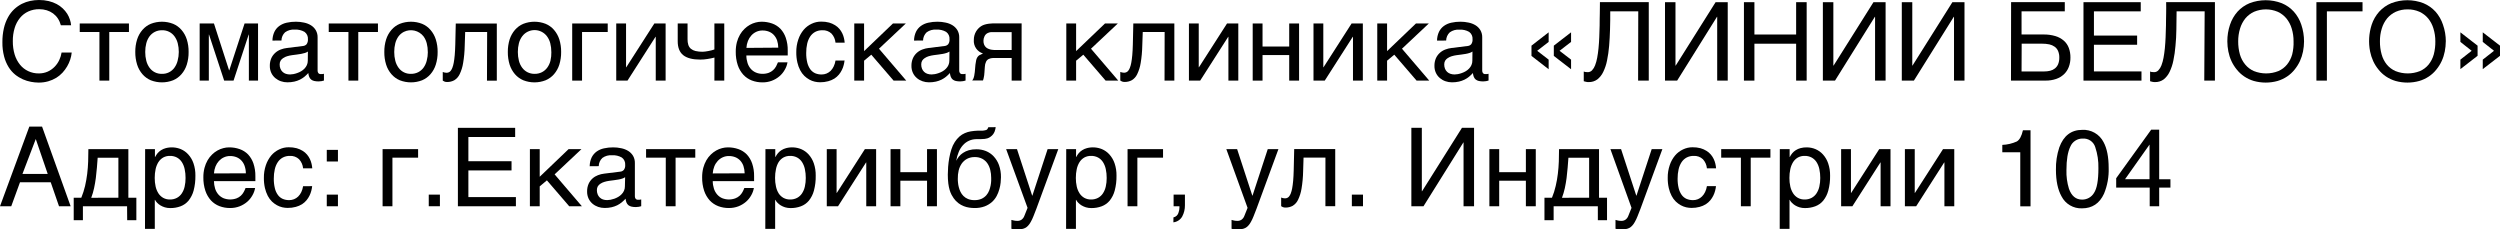 <?xml version="1.0" encoding="UTF-8"?> <svg xmlns="http://www.w3.org/2000/svg" viewBox="0 0 336.55 30.885" fill="none"><path d="M1.726 5.557C1.718 6.164 1.802 6.769 1.977 7.351C2.127 7.846 2.371 8.308 2.695 8.711C2.992 9.079 3.369 9.375 3.797 9.575C4.24 9.784 4.725 9.89 5.214 9.884C5.63 9.89 6.043 9.807 6.424 9.64C6.769 9.484 7.081 9.265 7.346 8.994C7.605 8.732 7.817 8.427 7.974 8.094C8.128 7.771 8.234 7.428 8.29 7.075H9.653C9.623 7.393 9.556 7.707 9.456 8.011C9.352 8.334 9.212 8.644 9.04 8.937C8.862 9.242 8.651 9.527 8.412 9.787C8.163 10.055 7.879 10.287 7.568 10.479C7.232 10.682 6.87 10.838 6.492 10.946C6.074 11.064 5.641 11.122 5.207 11.118C4.861 11.116 4.517 11.082 4.177 11.017C3.801 10.947 3.434 10.834 3.083 10.68C2.71 10.514 2.36 10.301 2.042 10.045C1.696 9.761 1.399 9.422 1.163 9.041C0.889 8.595 0.683 8.112 0.553 7.606C0.39 6.98 0.312 6.336 0.323 5.69C0.315 5.048 0.384 4.407 0.528 3.781C0.646 3.268 0.834 2.773 1.087 2.311C1.307 1.911 1.588 1.547 1.92 1.234C2.227 0.95 2.571 0.708 2.943 0.517C3.303 0.337 3.686 0.204 4.08 0.122C4.465 0.041 4.857 0 5.25 0C5.691 -0.003 6.131 0.046 6.56 0.147C6.934 0.235 7.296 0.37 7.637 0.549C7.936 0.709 8.212 0.908 8.458 1.141C8.683 1.357 8.882 1.597 9.051 1.859C9.201 2.101 9.322 2.361 9.409 2.633C9.496 2.881 9.551 3.139 9.571 3.401H8.193C8.108 3.078 7.973 2.77 7.791 2.49C7.617 2.227 7.398 1.996 7.145 1.808C6.888 1.622 6.601 1.479 6.298 1.385C5.971 1.285 5.631 1.236 5.29 1.238C4.784 1.23 4.283 1.333 3.822 1.539C3.385 1.737 2.999 2.033 2.695 2.404C2.369 2.803 2.125 3.263 1.977 3.756C1.8 4.34 1.715 4.947 1.726 5.557Z" fill="black"></path><path d="M13.386 4.309H10.734V3.161H17.358V4.309H14.71V10.852H13.386V4.309Z" fill="black"></path><path d="M25.39 6.996C25.399 7.573 25.316 8.148 25.146 8.7C24.998 9.175 24.754 9.615 24.428 9.991C24.12 10.345 23.736 10.623 23.305 10.806C22.338 11.183 21.264 11.183 20.297 10.806C19.867 10.623 19.484 10.344 19.178 9.991C18.852 9.615 18.608 9.175 18.46 8.7C18.288 8.148 18.205 7.573 18.212 6.996C18.204 6.423 18.288 5.853 18.46 5.306C18.609 4.833 18.853 4.396 19.178 4.022C19.482 3.666 19.866 3.388 20.297 3.207C21.264 2.83 22.338 2.83 23.305 3.207C23.738 3.387 24.122 3.666 24.428 4.022C24.753 4.396 24.997 4.833 25.146 5.306C25.316 5.853 25.399 6.423 25.39 6.996ZM24.069 6.996C24.073 6.599 24.025 6.203 23.926 5.819C23.84 5.488 23.694 5.175 23.495 4.897C23.303 4.632 23.05 4.419 22.756 4.275C22.463 4.131 22.138 4.061 21.812 4.072C21.476 4.064 21.143 4.14 20.843 4.291C20.56 4.435 20.315 4.643 20.125 4.897C19.926 5.175 19.78 5.488 19.695 5.819C19.595 6.203 19.547 6.599 19.551 6.996C19.547 7.396 19.595 7.795 19.695 8.183C19.779 8.517 19.925 8.832 20.125 9.112C20.314 9.378 20.565 9.592 20.857 9.737C21.149 9.881 21.472 9.952 21.797 9.941C22.125 9.952 22.449 9.882 22.743 9.738C23.037 9.593 23.29 9.378 23.481 9.112C23.681 8.832 23.827 8.517 23.911 8.183C24.016 7.796 24.069 7.397 24.069 6.996Z" fill="black"></path><path d="M26.879 3.161H28.802L30.837 9.464H30.866L32.925 3.161H34.738V10.852H33.503V4.66H33.475L31.44 10.852H30.177L28.142 4.66H28.113V10.852H26.879V3.161Z" fill="black"></path><path d="M41.449 6.938C41.329 7.021 41.197 7.085 41.058 7.128C40.889 7.182 40.716 7.224 40.541 7.254C40.354 7.286 40.157 7.315 39.945 7.344L39.314 7.426C39.09 7.456 38.869 7.504 38.653 7.57C38.467 7.624 38.291 7.706 38.129 7.814C37.983 7.903 37.86 8.026 37.771 8.172C37.686 8.325 37.644 8.497 37.649 8.671C37.643 8.87 37.678 9.068 37.753 9.252C37.816 9.413 37.914 9.557 38.04 9.676C38.165 9.795 38.316 9.885 38.481 9.937C38.664 9.996 38.856 10.025 39.048 10.024C39.197 10.02 39.346 10.005 39.493 9.977C39.669 9.943 39.842 9.895 40.01 9.833C40.192 9.771 40.368 9.691 40.534 9.593C40.702 9.495 40.855 9.375 40.99 9.234C41.124 9.096 41.233 8.936 41.312 8.761C41.395 8.573 41.437 8.37 41.435 8.165L41.449 6.938ZM36.676 5.464C36.677 5.053 36.769 4.648 36.945 4.276C37.097 3.964 37.324 3.694 37.605 3.491C37.901 3.28 38.237 3.133 38.592 3.057C39.001 2.965 39.419 2.92 39.838 2.924C40.2 2.923 40.561 2.961 40.914 3.039C41.245 3.102 41.562 3.224 41.851 3.398C42.119 3.563 42.344 3.789 42.507 4.058C42.68 4.357 42.766 4.699 42.755 5.044V9.521C42.752 9.636 42.787 9.748 42.856 9.841C42.895 9.886 42.945 9.922 43.001 9.945C43.057 9.968 43.118 9.978 43.179 9.973C43.248 9.979 43.317 9.979 43.387 9.973L43.609 9.934V10.845L43.283 10.924C43.156 10.949 43.028 10.961 42.899 10.96C42.7 10.962 42.501 10.943 42.307 10.903C42.155 10.871 42.013 10.806 41.89 10.712C41.774 10.617 41.684 10.493 41.628 10.354C41.559 10.187 41.517 10.01 41.506 9.83C41.345 10.006 41.172 10.171 40.99 10.325C40.8 10.479 40.594 10.611 40.376 10.72C40.136 10.838 39.883 10.927 39.622 10.985C39.314 11.053 38.998 11.085 38.682 11.082C38.388 11.083 38.095 11.034 37.817 10.938C37.542 10.845 37.287 10.701 37.063 10.515C36.836 10.324 36.653 10.087 36.525 9.819C36.386 9.519 36.317 9.192 36.324 8.861C36.317 8.508 36.385 8.156 36.525 7.832C36.65 7.559 36.83 7.315 37.053 7.114C37.268 6.919 37.519 6.767 37.792 6.666C38.064 6.56 38.349 6.49 38.639 6.458L40.792 6.192C40.978 6.175 41.151 6.09 41.277 5.952C41.409 5.758 41.471 5.525 41.453 5.292C41.469 5.1 41.435 4.907 41.356 4.732C41.276 4.556 41.152 4.405 40.997 4.291C40.598 4.063 40.141 3.957 39.683 3.986C39.219 3.946 38.756 4.073 38.377 4.345C38.225 4.487 38.104 4.659 38.02 4.849C37.936 5.04 37.891 5.245 37.889 5.453L36.676 5.464Z" fill="black"></path><path d="M46.907 4.309H44.255V3.161H50.88V4.309H48.231V10.852H46.907V4.309Z" fill="black"></path><path d="M58.914 6.996C58.922 7.573 58.839 8.148 58.667 8.7C58.519 9.175 58.275 9.615 57.949 9.991C57.641 10.345 57.257 10.623 56.826 10.806C55.859 11.183 54.785 11.183 53.819 10.806C53.388 10.623 53.005 10.344 52.699 9.991C52.373 9.615 52.129 9.175 51.981 8.7C51.81 8.148 51.728 7.573 51.737 6.996C51.728 6.423 51.81 5.853 51.981 5.306C52.13 4.833 52.374 4.396 52.699 4.022C53.003 3.666 53.387 3.388 53.819 3.207C54.785 2.83 55.859 2.83 56.826 3.207C57.259 3.387 57.643 3.666 57.949 4.022C58.274 4.396 58.518 4.833 58.667 5.306C58.839 5.853 58.922 6.423 58.914 6.996ZM57.59 6.996C57.594 6.599 57.546 6.203 57.447 5.819C57.361 5.488 57.215 5.175 57.016 4.897C56.712 4.506 56.281 4.233 55.798 4.122C55.315 4.012 54.808 4.071 54.364 4.291C54.082 4.435 53.836 4.643 53.646 4.897C53.447 5.175 53.301 5.488 53.216 5.819C53.116 6.203 53.068 6.599 53.072 6.996C53.068 7.396 53.116 7.795 53.216 8.183C53.3 8.517 53.446 8.832 53.646 9.112C53.835 9.378 54.088 9.593 54.38 9.738C54.672 9.882 54.996 9.952 55.322 9.941C55.659 9.947 55.993 9.872 56.295 9.722C56.578 9.577 56.824 9.368 57.013 9.112C57.213 8.832 57.359 8.517 57.443 8.183C57.546 7.796 57.598 7.397 57.597 6.996H57.59Z" fill="black"></path><path d="M65.579 4.309H62.622L62.561 6.153C62.547 6.937 62.475 7.718 62.345 8.492C62.264 9.015 62.106 9.522 61.875 9.998C61.72 10.331 61.47 10.61 61.158 10.802C60.861 10.963 60.527 11.045 60.189 11.039C60.066 11.043 59.944 11.022 59.83 10.978C59.749 10.947 59.673 10.905 59.604 10.852V9.69C59.761 9.754 59.929 9.79 60.099 9.798C60.198 9.798 60.297 9.78 60.39 9.744C60.493 9.704 60.584 9.639 60.655 9.554C60.754 9.43 60.833 9.292 60.889 9.145C60.975 8.923 61.038 8.694 61.079 8.459C61.133 8.176 61.179 7.835 61.215 7.433C61.251 7.032 61.276 6.551 61.29 5.998L61.355 3.164H66.881V10.856H65.557L65.579 4.309Z" fill="black"></path><path d="M75.541 6.996C75.548 7.573 75.466 8.148 75.297 8.7C75.148 9.174 74.903 9.614 74.579 9.991C74.27 10.345 73.885 10.623 73.452 10.806C72.487 11.184 71.414 11.184 70.449 10.806C70.018 10.622 69.634 10.344 69.325 9.991C69.002 9.613 68.758 9.174 68.607 8.7C68.439 8.148 68.356 7.573 68.364 6.996C68.356 6.423 68.439 5.853 68.607 5.306C68.759 4.835 69.003 4.398 69.325 4.022C69.632 3.667 70.016 3.388 70.449 3.207C71.414 2.83 72.487 2.83 73.452 3.207C73.886 3.387 74.272 3.666 74.579 4.022C74.902 4.397 75.147 4.834 75.297 5.306C75.465 5.853 75.548 6.423 75.541 6.996ZM74.22 6.996C74.223 6.599 74.174 6.204 74.077 5.819C73.991 5.487 73.844 5.174 73.642 4.897C73.449 4.635 73.196 4.421 72.905 4.274C72.614 4.127 72.293 4.05 71.966 4.05C71.64 4.05 71.319 4.127 71.027 4.274C70.736 4.421 70.484 4.635 70.291 4.897C70.089 5.174 69.941 5.487 69.856 5.819C69.759 6.204 69.71 6.599 69.713 6.996C69.71 7.396 69.759 7.795 69.856 8.183C69.94 8.518 70.087 8.833 70.291 9.112C70.479 9.369 70.725 9.577 71.008 9.722C71.309 9.873 71.641 9.948 71.977 9.941C72.314 9.947 72.648 9.872 72.95 9.722C73.233 9.577 73.479 9.368 73.667 9.112C73.871 8.833 74.018 8.518 74.102 8.183C74.192 7.794 74.233 7.395 74.224 6.996H74.22Z" fill="black"></path><path d="M77.03 3.161H81.811V4.309H78.355V10.852H77.03V3.161Z" fill="black"></path><path d="M82.958 3.161H84.279V9.055H84.308L88.087 3.161H89.605V10.852H88.277V4.955H88.245L84.473 10.852H82.958V3.161Z" fill="black"></path><path d="M96.179 7.749C95.867 7.83 95.551 7.894 95.232 7.943C94.915 7.994 94.595 8.021 94.274 8.022C93.243 8.022 92.478 7.824 91.981 7.43C91.485 7.035 91.234 6.411 91.234 5.557V3.161H92.558V5.292C92.552 5.546 92.587 5.799 92.662 6.041C92.726 6.243 92.844 6.423 93.003 6.562C93.186 6.71 93.399 6.814 93.628 6.867C93.941 6.938 94.261 6.972 94.582 6.967C94.702 6.965 94.822 6.955 94.941 6.938C95.085 6.917 95.228 6.895 95.376 6.867C95.523 6.838 95.67 6.806 95.813 6.77C95.957 6.734 96.075 6.694 96.172 6.659V3.161H97.5V10.852H96.172L96.179 7.749Z" fill="black"></path><path d="M104.77 6.415C104.767 6.079 104.713 5.747 104.609 5.428C104.514 5.163 104.367 4.919 104.178 4.711C103.993 4.513 103.766 4.359 103.514 4.259C103.239 4.152 102.945 4.1 102.649 4.104C102.362 4.101 102.078 4.161 101.817 4.28C101.564 4.396 101.337 4.562 101.15 4.768C100.953 4.985 100.798 5.235 100.69 5.507C100.571 5.807 100.501 6.124 100.482 6.447L104.77 6.415ZM106.012 8.395C105.954 8.742 105.832 9.075 105.653 9.378C105.474 9.704 105.238 9.997 104.957 10.242C104.316 10.8 103.492 11.102 102.642 11.089C102.152 11.094 101.666 11.008 101.207 10.834C100.776 10.668 100.388 10.405 100.073 10.067C99.736 9.692 99.479 9.253 99.319 8.775C99.128 8.187 99.035 7.571 99.047 6.953C99.043 6.522 99.095 6.093 99.201 5.676C99.296 5.319 99.437 4.976 99.621 4.657C99.785 4.371 99.989 4.11 100.227 3.882C100.443 3.672 100.684 3.492 100.945 3.344C101.192 3.204 101.456 3.098 101.731 3.028C101.984 2.96 102.244 2.925 102.506 2.924C102.994 2.919 103.48 3 103.941 3.161C104.366 3.311 104.75 3.556 105.065 3.878C105.388 4.227 105.633 4.64 105.783 5.091C105.968 5.643 106.057 6.223 106.044 6.806V7.466H100.475C100.474 7.81 100.528 8.153 100.633 8.481C100.723 8.767 100.869 9.031 101.063 9.259C101.249 9.475 101.481 9.645 101.742 9.758C102.026 9.881 102.333 9.942 102.642 9.937C102.937 9.944 103.231 9.895 103.507 9.794C103.923 9.63 104.268 9.323 104.48 8.929C104.573 8.755 104.656 8.576 104.727 8.391L106.012 8.395Z" fill="black"></path><path d="M113.692 8.144C113.671 8.35 113.634 8.554 113.581 8.754C113.526 8.981 113.445 9.201 113.34 9.41C113.231 9.636 113.094 9.848 112.935 10.042C112.761 10.249 112.558 10.429 112.332 10.576C112.072 10.736 111.791 10.856 111.496 10.935C111.137 11.033 110.766 11.08 110.394 11.075C110.153 11.073 109.912 11.045 109.676 10.992C109.425 10.934 109.184 10.841 108.959 10.716C108.713 10.58 108.486 10.412 108.284 10.217C108.058 9.995 107.869 9.739 107.724 9.457C107.55 9.125 107.421 8.771 107.34 8.406C107.238 7.955 107.19 7.494 107.197 7.032C107.188 6.446 107.28 5.864 107.469 5.31C107.626 4.837 107.869 4.398 108.187 4.015C108.482 3.667 108.85 3.388 109.264 3.197C109.662 3.005 110.099 2.907 110.541 2.91C110.904 2.903 111.267 2.947 111.618 3.039C111.903 3.119 112.175 3.24 112.425 3.397C112.644 3.531 112.841 3.7 113.007 3.896C113.16 4.077 113.289 4.277 113.391 4.492C113.488 4.694 113.563 4.907 113.613 5.127C113.661 5.33 113.694 5.536 113.71 5.744H112.476C112.436 5.286 112.245 4.854 111.934 4.517C111.769 4.362 111.573 4.243 111.361 4.167C111.148 4.09 110.921 4.058 110.696 4.072C110.364 4.065 110.035 4.141 109.741 4.294C109.469 4.444 109.238 4.657 109.066 4.915C108.876 5.209 108.74 5.535 108.664 5.876C108.572 6.284 108.527 6.7 108.532 7.118C108.523 7.559 108.572 7.999 108.675 8.427C108.753 8.752 108.892 9.058 109.084 9.331C109.253 9.559 109.476 9.741 109.734 9.859C110.011 9.974 110.309 10.032 110.609 10.027C110.833 10.027 111.055 9.985 111.263 9.902C111.467 9.817 111.655 9.696 111.815 9.543C111.986 9.369 112.127 9.168 112.231 8.947C112.353 8.696 112.435 8.427 112.476 8.151L113.692 8.144Z" fill="black"></path><path d="M115.002 3.161H116.322V6.881L120.209 3.161H121.942L118.328 6.558L122 10.852H120.295L117.291 7.362L116.322 8.172V10.852H115.002V3.161Z" fill="black"></path><path d="M127.817 6.938C127.697 7.022 127.565 7.086 127.425 7.128C127.258 7.183 127.086 7.224 126.913 7.254C126.726 7.286 126.528 7.315 126.317 7.344L125.685 7.426C125.46 7.457 125.238 7.505 125.021 7.57C124.835 7.625 124.659 7.707 124.497 7.814C124.352 7.905 124.23 8.027 124.138 8.172C124.055 8.325 124.013 8.497 124.016 8.671C124.012 8.87 124.048 9.067 124.12 9.252C124.185 9.412 124.283 9.556 124.407 9.676C124.533 9.795 124.684 9.885 124.849 9.937C125.033 9.997 125.226 10.026 125.419 10.024C125.569 10.02 125.718 10.005 125.864 9.977C126.04 9.942 126.213 9.894 126.381 9.833C126.562 9.771 126.737 9.691 126.902 9.593C127.07 9.496 127.224 9.375 127.357 9.234C127.493 9.097 127.602 8.937 127.68 8.761C127.764 8.574 127.806 8.37 127.802 8.165L127.817 6.938ZM123.047 5.464C123.049 5.054 123.14 4.648 123.313 4.276C123.467 3.965 123.693 3.696 123.973 3.491C124.27 3.281 124.605 3.133 124.96 3.057C125.37 2.965 125.789 2.92 126.209 2.924C126.571 2.923 126.932 2.961 127.286 3.039C127.616 3.102 127.933 3.224 128.222 3.398C128.491 3.563 128.716 3.789 128.883 4.058C129.055 4.357 129.141 4.699 129.13 5.044V9.521C129.127 9.636 129.162 9.748 129.231 9.841C129.27 9.887 129.32 9.923 129.376 9.946C129.432 9.969 129.493 9.979 129.554 9.973C129.623 9.978 129.693 9.978 129.762 9.973L129.984 9.934V10.845L129.658 10.924C129.531 10.949 129.403 10.961 129.274 10.96C129.074 10.962 128.874 10.942 128.678 10.903C128.527 10.87 128.385 10.805 128.262 10.712C128.147 10.616 128.057 10.493 128 10.354C127.933 10.186 127.892 10.01 127.878 9.83C127.718 10.008 127.545 10.173 127.361 10.325C127.173 10.479 126.968 10.611 126.751 10.72C126.51 10.836 126.258 10.925 125.997 10.985C125.687 11.053 125.371 11.085 125.053 11.082C124.759 11.083 124.467 11.034 124.189 10.938C123.914 10.845 123.658 10.701 123.435 10.515C123.209 10.324 123.027 10.087 122.9 9.819C122.761 9.519 122.692 9.192 122.699 8.861C122.692 8.508 122.76 8.156 122.9 7.832C123.024 7.559 123.202 7.315 123.424 7.114C123.64 6.92 123.891 6.768 124.163 6.666C124.436 6.56 124.72 6.49 125.01 6.458L127.164 6.192C127.349 6.175 127.522 6.09 127.648 5.952C127.782 5.759 127.844 5.525 127.824 5.292C127.841 5.1 127.808 4.907 127.728 4.731C127.648 4.556 127.524 4.404 127.368 4.291C126.971 4.063 126.515 3.957 126.058 3.986C125.593 3.946 125.129 4.073 124.749 4.345C124.597 4.487 124.476 4.659 124.392 4.849C124.308 5.04 124.264 5.245 124.26 5.453L123.047 5.464Z" fill="black"></path><path d="M136.189 4.323H133.731C133.605 4.323 133.498 4.323 133.404 4.323C133.318 4.331 133.232 4.348 133.15 4.373C133.068 4.399 132.988 4.433 132.913 4.474C132.743 4.57 132.608 4.719 132.529 4.897C132.439 5.083 132.392 5.286 132.392 5.493C132.388 5.672 132.419 5.85 132.485 6.016C132.543 6.152 132.629 6.275 132.737 6.375C132.842 6.467 132.964 6.539 133.096 6.587C133.221 6.637 133.35 6.673 133.483 6.694C133.611 6.714 133.739 6.728 133.867 6.734H134.19H136.189V4.323ZM137.517 10.852H136.189V7.807H134.485C134.179 7.807 133.91 7.807 133.684 7.807C133.485 7.812 133.288 7.857 133.106 7.939C132.951 8.017 132.826 8.143 132.748 8.298C132.643 8.516 132.585 8.753 132.579 8.994L132.521 9.819C132.512 9.868 132.506 9.917 132.503 9.966C132.503 10.038 132.503 10.12 132.475 10.221C132.446 10.321 132.442 10.422 132.417 10.533C132.397 10.636 132.369 10.737 132.331 10.834H130.874L130.971 10.702C131.009 10.642 131.04 10.578 131.065 10.512C131.103 10.409 131.131 10.303 131.15 10.196C131.177 10.067 131.202 9.902 131.226 9.701L131.312 8.714C131.334 8.502 131.369 8.291 131.416 8.083C131.451 7.939 131.51 7.802 131.588 7.677C131.664 7.568 131.764 7.478 131.879 7.412C132.025 7.332 132.176 7.261 132.331 7.2C131.949 7.081 131.618 6.835 131.394 6.504C131.169 6.172 131.065 5.773 131.097 5.374C131.092 4.968 131.2 4.568 131.409 4.219C131.499 4.072 131.604 3.936 131.725 3.814C131.833 3.704 131.954 3.607 132.084 3.523C132.236 3.426 132.401 3.352 132.575 3.304C132.75 3.253 132.929 3.216 133.11 3.193C133.285 3.168 133.461 3.154 133.638 3.15C133.81 3.15 133.968 3.15 134.111 3.15H137.531L137.517 10.852Z" fill="black"></path><path d="M143.546 3.161H144.866V6.881L148.753 3.161H150.482L146.869 6.558L150.54 10.852H148.839L145.835 7.362L144.866 8.172V10.852H143.546V3.161Z" fill="black"></path><path d="M156.784 4.309H153.838L153.773 6.146C153.759 6.929 153.687 7.711 153.558 8.485C153.475 9.007 153.317 9.514 153.088 9.991C152.932 10.323 152.682 10.603 152.37 10.795C152.073 10.956 151.739 11.038 151.401 11.032C151.279 11.036 151.157 11.015 151.042 10.971C150.96 10.939 150.883 10.897 150.813 10.845V9.683C150.971 9.746 151.14 9.783 151.311 9.79C151.411 9.791 151.509 9.772 151.602 9.737C151.705 9.696 151.796 9.631 151.868 9.546C151.966 9.423 152.045 9.285 152.101 9.137C152.187 8.916 152.251 8.686 152.291 8.452C152.345 8.169 152.392 7.828 152.427 7.426C152.463 7.024 152.488 6.544 152.503 5.991L152.567 3.157H158.09V10.849H156.77L156.784 4.309Z" fill="black"></path><path d="M160.054 3.161H161.374V9.055H161.403L165.182 3.161H166.7V10.852H165.368V4.955H165.34L161.568 10.852H160.054V3.161Z" fill="black"></path><path d="M168.638 3.161H169.962V6.264H173.554V3.161H174.882V10.852H173.554V7.412H169.962V10.852H168.638V3.161Z" fill="black"></path><path d="M176.823 3.161H178.144V9.055H178.172L181.951 3.161H183.466V10.852H182.138V4.955H182.109L178.337 10.852H176.823V3.161Z" fill="black"></path><path d="M185.407 3.161H186.728V6.881L190.615 3.161H192.348L188.734 6.558L192.405 10.852H190.701L187.697 7.362L186.728 8.172V10.852H185.407V3.161Z" fill="black"></path><path d="M198.222 6.938C198.103 7.022 197.971 7.086 197.831 7.128C197.663 7.183 197.492 7.224 197.318 7.254C197.131 7.286 196.934 7.315 196.722 7.344L196.091 7.426C195.867 7.456 195.646 7.504 195.43 7.57C195.243 7.625 195.066 7.707 194.903 7.814C194.758 7.905 194.635 8.027 194.544 8.172C194.461 8.325 194.419 8.497 194.422 8.671C194.418 8.87 194.453 9.067 194.526 9.252C194.591 9.412 194.689 9.556 194.813 9.676C194.94 9.795 195.092 9.885 195.258 9.937C195.441 9.997 195.633 10.026 195.825 10.024C195.974 10.02 196.123 10.005 196.27 9.977C196.446 9.943 196.619 9.895 196.787 9.833C196.968 9.771 197.142 9.691 197.307 9.593C197.476 9.497 197.63 9.376 197.763 9.234C197.899 9.098 198.009 8.937 198.086 8.761C198.17 8.574 198.212 8.37 198.208 8.165L198.222 6.938ZM193.453 5.464C193.455 5.054 193.545 4.648 193.719 4.276C193.873 3.966 194.099 3.696 194.379 3.491C194.676 3.28 195.013 3.133 195.369 3.057C195.778 2.964 196.196 2.92 196.615 2.924C196.977 2.923 197.338 2.961 197.691 3.039C198.022 3.102 198.339 3.224 198.628 3.397C198.898 3.561 199.124 3.788 199.288 4.058C199.461 4.357 199.547 4.699 199.536 5.044V9.521C199.533 9.636 199.568 9.748 199.636 9.841C199.675 9.887 199.725 9.923 199.781 9.946C199.838 9.969 199.899 9.979 199.959 9.973C200.029 9.979 200.098 9.979 200.167 9.973L200.39 9.934V10.845L200.063 10.924C199.937 10.949 199.808 10.961 199.679 10.96C199.48 10.962 199.282 10.943 199.087 10.903C198.935 10.87 198.792 10.805 198.667 10.712C198.552 10.616 198.462 10.492 198.405 10.354C198.339 10.186 198.298 10.01 198.283 9.83C198.124 10.008 197.951 10.173 197.767 10.325C197.579 10.479 197.374 10.612 197.156 10.72C196.916 10.836 196.663 10.925 196.403 10.985C196.094 11.053 195.779 11.085 195.462 11.082C195.167 11.083 194.874 11.034 194.594 10.938C194.319 10.845 194.064 10.701 193.84 10.515C193.614 10.324 193.432 10.087 193.306 9.819C193.166 9.519 193.097 9.192 193.105 8.861C193.097 8.508 193.166 8.156 193.306 7.832C193.429 7.559 193.608 7.315 193.83 7.114C194.046 6.92 194.297 6.768 194.569 6.666C194.842 6.56 195.128 6.49 195.42 6.458L197.573 6.192C197.759 6.178 197.933 6.092 198.057 5.952C198.191 5.759 198.253 5.525 198.233 5.292C198.25 5.1 198.217 4.907 198.137 4.731C198.057 4.556 197.933 4.404 197.777 4.291C197.382 4.067 196.931 3.964 196.478 3.993C196.014 3.953 195.551 4.08 195.172 4.352C195.019 4.494 194.897 4.665 194.813 4.856C194.728 5.046 194.683 5.252 194.68 5.46L193.453 5.464Z" fill="black"></path><path d="M206.168 6.146L208.479 4.352V5.643L206.936 6.838L208.479 8.029V9.32L206.168 7.527V6.146ZM209.175 6.146L211.497 4.352V5.643L209.947 6.838L211.497 8.029V9.32L209.175 7.527V6.146Z" fill="black"></path><path d="M220.543 1.528H216.772C216.772 2.35 216.772 3.154 216.743 3.943C216.714 4.732 216.686 5.482 216.621 6.189C216.567 6.843 216.474 7.494 216.341 8.137C216.239 8.67 216.067 9.187 215.831 9.676C215.647 10.071 215.373 10.419 215.031 10.691C214.695 10.935 214.288 11.062 213.872 11.05C213.751 11.054 213.631 11.042 213.513 11.014L213.205 10.935V9.629C213.27 9.655 213.337 9.675 213.406 9.69C213.518 9.708 213.632 9.717 213.746 9.715C213.853 9.715 213.959 9.694 214.057 9.652C214.155 9.61 214.244 9.549 214.317 9.471C214.498 9.277 214.638 9.049 214.73 8.8C214.856 8.469 214.951 8.127 215.013 7.778C215.089 7.383 215.146 6.953 215.193 6.49C215.239 6.027 215.272 5.532 215.293 5.015C215.315 4.499 215.333 3.975 215.343 3.441C215.354 2.906 215.343 2.364 215.365 1.837C215.386 1.31 215.365 0.789 215.383 0.291H221.957V10.849H220.522L220.543 1.528Z" fill="black"></path><path d="M224.143 0.294H225.553V8.833H225.582L230.954 0.294H232.587V10.852H231.169V2.26H231.141L225.776 10.852H224.143V0.294Z" fill="black"></path><path d="M234.769 0.294H236.179V4.646H241.796V0.294H243.213V10.852H241.796V5.884H236.179V10.852H234.769V0.294Z" fill="black"></path><path d="M245.395 0.294H246.806V8.833H246.834L252.207 0.294H253.839V10.852H252.422V2.26H252.392L247.028 10.852H245.395V0.294Z" fill="black"></path><path d="M256.02 0.294H257.432V8.833H257.457L262.831 0.294H264.46V10.852H263.049V2.26H263.019L257.649 10.852H256.02V0.294Z" fill="black"></path><path d="M272.141 9.618H275.194C275.464 9.62 275.733 9.589 275.996 9.525C276.231 9.467 276.451 9.359 276.64 9.209C276.828 9.055 276.975 8.858 277.068 8.635C277.178 8.353 277.23 8.052 277.223 7.749C277.233 7.447 277.175 7.146 277.06 6.867C276.963 6.636 276.803 6.436 276.598 6.289C276.383 6.136 276.138 6.029 275.881 5.973C275.559 5.908 275.231 5.877 274.904 5.88H272.158L272.141 9.618ZM270.734 0.291H277.962V1.525H272.141V4.642H275.086C275.631 4.632 276.176 4.705 276.698 4.858C277.115 4.981 277.502 5.192 277.832 5.475C278.135 5.741 278.364 6.077 278.504 6.454C278.654 6.867 278.729 7.305 278.722 7.746C278.729 8.18 278.654 8.613 278.499 9.019C278.359 9.389 278.137 9.724 277.85 9.998C277.547 10.278 277.193 10.491 276.803 10.626C276.341 10.782 275.856 10.857 275.366 10.849H270.719L270.734 0.291Z" fill="black"></path><path d="M280.478 0.294H288.186V1.528H281.885V4.789H287.699V6.024H281.885V9.615H288.286V10.852H280.478V0.294Z" fill="black"></path><path d="M296.791 1.528H293.013C293.013 2.349 293.003 3.154 292.983 3.943C292.983 4.732 292.923 5.482 292.861 6.189C292.808 6.843 292.716 7.494 292.581 8.137C292.479 8.669 292.306 9.186 292.071 9.676C291.886 10.07 291.612 10.418 291.272 10.691C290.934 10.936 290.527 11.062 290.11 11.05C289.99 11.053 289.868 11.041 289.75 11.014L289.445 10.935V9.629C289.51 9.654 289.575 9.675 289.643 9.69C289.755 9.708 289.87 9.717 289.985 9.715C290.09 9.716 290.197 9.695 290.295 9.653C290.392 9.611 290.482 9.549 290.555 9.471C290.737 9.278 290.879 9.05 290.972 8.8C291.097 8.469 291.192 8.127 291.254 7.778C291.327 7.383 291.387 6.953 291.434 6.49C291.479 6.027 291.512 5.532 291.534 5.015C291.557 4.499 291.569 3.975 291.584 3.441C291.599 2.906 291.584 2.364 291.607 1.837C291.627 1.31 291.607 0.789 291.607 0.291H298.173V10.849H296.738L296.791 1.528Z" fill="black"></path><path d="M308.759 5.572C308.766 4.984 308.681 4.4 308.509 3.839C308.362 3.34 308.117 2.876 307.789 2.472C307.47 2.092 307.07 1.788 306.618 1.582C306.115 1.372 305.576 1.263 305.034 1.263C304.489 1.263 303.949 1.372 303.447 1.582C302.995 1.787 302.595 2.091 302.275 2.472C301.948 2.877 301.706 3.341 301.558 3.839C301.386 4.4 301.301 4.985 301.306 5.572C301.301 6.165 301.378 6.757 301.536 7.329C301.678 7.827 301.923 8.29 302.253 8.689C302.568 9.071 302.967 9.372 303.42 9.568C304.476 9.989 305.656 9.989 306.715 9.568C307.167 9.373 307.567 9.071 307.879 8.689C308.202 8.288 308.437 7.825 308.574 7.329C308.716 6.755 308.781 6.163 308.759 5.572ZM310.17 5.572C310.168 6.029 310.123 6.486 310.033 6.935C309.943 7.38 309.803 7.813 309.616 8.226C309.426 8.635 309.184 9.018 308.899 9.367C308.616 9.724 308.282 10.035 307.904 10.289C307.507 10.555 307.07 10.761 306.61 10.899C305.563 11.191 304.456 11.191 303.41 10.899C302.947 10.762 302.513 10.557 302.113 10.289C301.736 10.034 301.401 9.723 301.116 9.367C300.831 9.018 300.589 8.635 300.399 8.226C300.209 7.813 300.069 7.38 299.982 6.935C299.892 6.486 299.847 6.029 299.844 5.572C299.839 4.808 299.962 4.049 300.204 3.326C300.419 2.679 300.761 2.082 301.213 1.571C301.661 1.077 302.213 0.689 302.83 0.434C304.232 -0.106 305.781 -0.106 307.18 0.434C307.797 0.688 308.349 1.077 308.796 1.571C309.249 2.081 309.591 2.678 309.803 3.326C310.048 4.049 310.17 4.808 310.17 5.572Z" fill="black"></path><path d="M311.835 0.294H318.043V1.528H313.246V10.852H311.835V0.294Z" fill="black"></path><path d="M327.845 5.572C327.85 4.984 327.763 4.4 327.59 3.839C327.443 3.34 327.198 2.876 326.871 2.472C326.551 2.091 326.151 1.787 325.699 1.582C325.202 1.363 324.662 1.254 324.12 1.263C323.573 1.254 323.03 1.363 322.528 1.582C322.076 1.788 321.676 2.092 321.356 2.472C321.029 2.876 320.784 3.34 320.637 3.839C320.464 4.4 320.379 4.984 320.387 5.572C320.379 6.165 320.457 6.757 320.617 7.329C320.752 7.826 320.989 8.289 321.311 8.689C321.626 9.07 322.026 9.371 322.478 9.568C323.538 9.989 324.714 9.989 325.774 9.568C326.226 9.373 326.628 9.071 326.941 8.689C327.26 8.287 327.498 7.825 327.635 7.329C327.785 6.756 327.855 6.164 327.845 5.572ZM329.252 5.572C329.249 6.029 329.204 6.486 329.114 6.935C329.027 7.38 328.887 7.813 328.697 8.226C328.507 8.635 328.265 9.018 327.98 9.367C327.698 9.724 327.36 10.035 326.983 10.289C326.583 10.556 326.146 10.762 325.686 10.899C324.639 11.191 323.533 11.191 322.486 10.899C322.026 10.762 321.589 10.557 321.191 10.289C320.814 10.034 320.479 9.723 320.197 9.367C319.91 9.019 319.67 8.635 319.48 8.226C319.293 7.813 319.153 7.38 319.063 6.935C318.825 5.733 318.898 4.491 319.275 3.326C319.487 2.678 319.832 2.081 320.287 1.571C320.734 1.078 321.286 0.689 321.901 0.434C323.3 -0.106 324.852 -0.106 326.251 0.434C326.868 0.689 327.42 1.077 327.87 1.571C328.32 2.082 328.662 2.679 328.874 3.326C329.127 4.048 329.257 4.807 329.257 5.572H329.252Z" fill="black"></path><path d="M331.218 8.029L332.735 6.838L331.218 5.643V4.352L333.532 6.146V7.512L331.218 9.306V8.029ZM334.229 8.029L335.745 6.838L334.229 5.643V4.352L336.55 6.146V7.512L334.229 9.306V8.029Z" fill="black"></path><path d="M0 27.767L3.948 17.044H5.663L9.51 27.767H7.945L6.829 24.539H2.691L1.514 27.767H0ZM6.424 23.416L4.816 18.716L3.022 23.416H6.424Z" fill="black"></path><path d="M15.937 26.616V21.235H13.149C13.117 21.672 13.081 22.117 13.045 22.576C13.009 23.035 12.962 23.498 12.901 23.961C12.84 24.424 12.761 24.879 12.665 25.328C12.57 25.77 12.441 26.204 12.281 26.626L15.937 26.616ZM17.107 27.767H11.161V29.647H9.923V26.616H10.946C11.156 26.103 11.325 25.574 11.452 25.034C11.574 24.496 11.671 23.957 11.739 23.405C11.807 22.852 11.846 22.304 11.868 21.747C11.889 21.191 11.897 20.635 11.897 20.076H17.28V26.616H18.356V29.647H17.122L17.107 27.767Z" fill="black"></path><path d="M20.828 23.961C20.825 24.348 20.866 24.735 20.95 25.113C21.022 25.437 21.15 25.747 21.327 26.028C21.489 26.277 21.708 26.485 21.966 26.634C22.245 26.787 22.559 26.864 22.878 26.856C23.206 26.864 23.531 26.787 23.821 26.634C24.087 26.489 24.313 26.281 24.478 26.028C24.66 25.748 24.789 25.438 24.858 25.113C24.943 24.735 24.984 24.348 24.98 23.961C24.984 23.557 24.944 23.154 24.858 22.759C24.79 22.425 24.661 22.107 24.478 21.819C24.313 21.564 24.087 21.353 23.821 21.206C23.531 21.053 23.206 20.978 22.878 20.987C22.56 20.978 22.245 21.053 21.966 21.206C21.708 21.357 21.489 21.567 21.327 21.819C21.149 22.109 21.021 22.427 20.95 22.759C20.865 23.154 20.824 23.557 20.828 23.961ZM19.537 20.076H20.857V21.13H20.886C20.975 20.951 21.085 20.783 21.212 20.628C21.348 20.467 21.508 20.328 21.686 20.216C21.885 20.091 22.101 19.998 22.328 19.939C22.997 19.769 23.702 19.817 24.342 20.076C24.725 20.238 25.069 20.483 25.346 20.793C25.658 21.137 25.896 21.541 26.046 21.981C26.228 22.517 26.315 23.08 26.305 23.645C26.317 24.324 26.236 25.001 26.064 25.658C25.932 26.152 25.698 26.614 25.379 27.014C25.092 27.357 24.721 27.619 24.302 27.774C23.856 27.938 23.385 28.018 22.91 28.011C22.667 28.013 22.425 27.979 22.192 27.911C21.983 27.849 21.783 27.761 21.596 27.649C21.433 27.548 21.282 27.427 21.148 27.29C21.039 27.175 20.945 27.046 20.868 26.906H20.839V30.806H19.519L19.537 20.076Z" fill="black"></path><path d="M33.098 23.33C33.096 22.989 33.039 22.651 32.929 22.329C32.837 22.062 32.691 21.818 32.498 21.611C32.314 21.413 32.087 21.259 31.835 21.159C31.56 21.053 31.268 21 30.973 21.005C30.686 21.001 30.402 21.061 30.141 21.181C29.887 21.298 29.66 21.464 29.47 21.669C29.274 21.886 29.118 22.136 29.01 22.408C28.893 22.708 28.823 23.025 28.802 23.347L33.098 23.33ZM34.343 25.31C34.282 25.656 34.16 25.989 33.984 26.293C33.803 26.619 33.568 26.911 33.288 27.157C32.985 27.417 32.64 27.625 32.269 27.771C31.856 27.93 31.416 28.009 30.973 28.004C30.483 28.009 29.996 27.923 29.538 27.749C29.105 27.583 28.716 27.32 28.4 26.982C28.064 26.607 27.809 26.167 27.65 25.69C27.457 25.103 27.364 24.486 27.377 23.868C27.372 23.437 27.424 23.008 27.532 22.591C27.625 22.234 27.765 21.892 27.948 21.572C28.113 21.287 28.317 21.026 28.555 20.797C28.77 20.587 29.011 20.407 29.272 20.259C29.52 20.12 29.786 20.013 30.062 19.943C30.314 19.874 30.575 19.839 30.837 19.839C31.326 19.834 31.811 19.914 32.272 20.076C32.698 20.226 33.083 20.471 33.399 20.793C33.721 21.142 33.966 21.556 34.117 22.006C34.301 22.558 34.389 23.138 34.379 23.721V24.381H28.802C28.804 24.725 28.857 25.067 28.96 25.396C29.05 25.682 29.197 25.946 29.391 26.174C29.579 26.389 29.812 26.561 30.073 26.677C30.637 26.901 31.263 26.911 31.835 26.705C32.052 26.625 32.252 26.503 32.423 26.347C32.578 26.204 32.708 26.037 32.807 25.852C32.904 25.679 32.987 25.499 33.055 25.313L34.343 25.31Z" fill="black"></path><path d="M42.023 25.059C42 25.264 41.963 25.468 41.912 25.669C41.855 25.895 41.774 26.115 41.671 26.325C41.561 26.551 41.425 26.763 41.266 26.956C41.092 27.164 40.889 27.344 40.663 27.491C40.402 27.651 40.119 27.771 39.823 27.85C39.466 27.948 39.096 27.995 38.725 27.99C38.483 27.988 38.243 27.961 38.007 27.907C37.756 27.848 37.515 27.755 37.289 27.631C37.043 27.494 36.815 27.326 36.611 27.132C36.386 26.909 36.197 26.653 36.051 26.372C35.881 26.039 35.752 25.685 35.667 25.321C35.565 24.87 35.517 24.409 35.524 23.947C35.515 23.361 35.607 22.779 35.796 22.225C35.956 21.753 36.199 21.315 36.514 20.93C36.81 20.583 37.177 20.304 37.591 20.112C37.988 19.92 38.424 19.822 38.865 19.825C39.228 19.818 39.59 19.862 39.941 19.954C40.227 20.035 40.5 20.155 40.753 20.312C40.972 20.446 41.168 20.615 41.334 20.811C41.486 20.993 41.615 21.193 41.718 21.407C41.814 21.61 41.888 21.823 41.94 22.042C41.989 22.245 42.021 22.451 42.037 22.659H40.803C40.762 22.201 40.57 21.769 40.257 21.432C40.092 21.277 39.897 21.158 39.684 21.082C39.471 21.005 39.245 20.973 39.019 20.987C38.688 20.98 38.361 21.056 38.068 21.209C37.796 21.358 37.564 21.571 37.394 21.83C37.201 22.124 37.065 22.451 36.991 22.795C36.899 23.201 36.854 23.616 36.859 24.033C36.851 24.474 36.899 24.914 37.002 25.342C37.077 25.668 37.216 25.975 37.411 26.246C37.577 26.477 37.801 26.659 38.061 26.774C38.337 26.89 38.634 26.947 38.933 26.942C39.157 26.943 39.379 26.9 39.586 26.817C39.792 26.735 39.98 26.613 40.139 26.458C40.312 26.286 40.454 26.086 40.559 25.866C40.678 25.614 40.761 25.345 40.803 25.07L42.023 25.059Z" fill="black"></path><path d="M43.99 26.2H45.493V27.767H43.99V26.2ZM43.99 20.176H45.493V21.74H43.99V20.176Z" fill="black"></path><path d="M51.504 20.076H56.285V21.224H52.829V27.767H51.504V20.076Z" fill="black"></path><path d="M59.22 26.2H57.719V27.764H59.22V26.2Z" fill="black"></path><path d="M61.642 17.209H69.351V18.443H63.053V21.704H68.863V22.942H63.053V26.533H69.451V27.767H61.642V17.209Z" fill="black"></path><path d="M71.335 20.076H72.656V23.796L76.542 20.076H78.276L74.662 23.473L78.333 27.767H76.628L73.625 24.277L72.656 25.088V27.767H71.335V20.076Z" fill="black"></path><path d="M84.154 23.853C84.034 23.937 83.902 24.001 83.762 24.043C83.595 24.098 83.423 24.139 83.249 24.169C83.063 24.201 82.865 24.234 82.654 24.259L82.022 24.341C81.798 24.371 81.577 24.419 81.362 24.485C81.175 24.54 80.997 24.622 80.834 24.729C80.689 24.82 80.566 24.942 80.475 25.088C80.392 25.24 80.35 25.412 80.353 25.586C80.349 25.785 80.385 25.982 80.457 26.167C80.519 26.327 80.616 26.471 80.74 26.59C80.864 26.708 81.013 26.798 81.175 26.853C81.358 26.912 81.55 26.941 81.742 26.938C81.892 26.935 82.04 26.92 82.187 26.892C82.363 26.858 82.535 26.811 82.704 26.752C82.884 26.687 83.059 26.605 83.224 26.508C83.393 26.411 83.546 26.29 83.68 26.149C83.816 26.013 83.926 25.852 84.003 25.676C84.087 25.489 84.129 25.285 84.125 25.08L84.154 23.853ZM79.384 22.379C79.386 21.969 79.477 21.563 79.65 21.191C79.804 20.881 80.031 20.611 80.31 20.406C80.607 20.195 80.944 20.048 81.301 19.972C81.709 19.879 82.127 19.835 82.546 19.839C82.908 19.838 83.269 19.876 83.623 19.954C83.953 20.017 84.27 20.139 84.559 20.312C84.829 20.476 85.055 20.703 85.22 20.973C85.392 21.272 85.478 21.614 85.467 21.959V26.433C85.463 26.549 85.499 26.662 85.568 26.756C85.607 26.802 85.657 26.838 85.713 26.861C85.769 26.884 85.83 26.894 85.891 26.888C85.96 26.894 86.029 26.894 86.099 26.888L86.321 26.849V27.76L85.995 27.839C85.868 27.863 85.739 27.875 85.611 27.875C85.412 27.879 85.213 27.859 85.018 27.817C84.867 27.784 84.724 27.719 84.599 27.627C84.484 27.531 84.394 27.407 84.337 27.269C84.271 27.102 84.229 26.927 84.215 26.749C84.054 26.924 83.881 27.088 83.698 27.24C83.51 27.394 83.306 27.527 83.088 27.635C82.847 27.751 82.595 27.84 82.334 27.9C82.025 27.968 81.71 28 81.394 27.997C81.099 27.996 80.805 27.948 80.526 27.853C80.251 27.76 79.995 27.616 79.772 27.43C79.547 27.24 79.365 27.004 79.237 26.738C79.098 26.437 79.029 26.108 79.036 25.776C79.028 25.423 79.097 25.071 79.237 24.747C79.361 24.474 79.539 24.23 79.761 24.029C79.977 23.835 80.228 23.683 80.5 23.581C80.774 23.475 81.06 23.405 81.351 23.373L83.504 23.107C83.691 23.092 83.865 23.005 83.989 22.863C84.123 22.672 84.185 22.439 84.164 22.207C84.181 22.015 84.148 21.822 84.068 21.646C83.989 21.471 83.865 21.319 83.709 21.206C83.311 20.978 82.856 20.872 82.399 20.901C81.935 20.861 81.471 20.988 81.093 21.26C80.94 21.402 80.818 21.573 80.733 21.764C80.649 21.954 80.604 22.16 80.601 22.368L79.384 22.379Z" fill="black"></path><path d="M89.627 21.224H86.975V20.076H93.599V21.224H90.947V27.767H89.627V21.224Z" fill="black"></path><path d="M100.245 23.33C100.24 22.989 100.183 22.652 100.077 22.329C99.982 22.063 99.836 21.819 99.646 21.611C99.459 21.414 99.231 21.259 98.979 21.159C98.704 21.053 98.411 21 98.117 21.005C97.83 21.001 97.546 21.061 97.285 21.181C97.032 21.297 96.805 21.463 96.617 21.669C96.42 21.885 96.264 22.135 96.158 22.408C96.039 22.708 95.968 23.025 95.95 23.348L100.245 23.33ZM101.487 25.31C101.426 25.656 101.304 25.989 101.128 26.293C100.948 26.619 100.713 26.912 100.432 27.157C100.13 27.417 99.787 27.624 99.416 27.771C99.002 27.93 98.561 28.009 98.117 28.004C97.627 28.009 97.14 27.923 96.682 27.749C96.25 27.582 95.861 27.32 95.544 26.982C95.21 26.606 94.954 26.167 94.794 25.69C94.602 25.102 94.51 24.486 94.522 23.868C94.518 23.437 94.57 23.008 94.676 22.591C94.771 22.235 94.911 21.892 95.092 21.572C95.257 21.287 95.461 21.026 95.699 20.797C95.914 20.588 96.155 20.407 96.416 20.259C96.663 20.119 96.927 20.013 97.202 19.943C97.455 19.875 97.715 19.84 97.977 19.839C98.466 19.834 98.952 19.915 99.413 20.076C99.837 20.227 100.221 20.472 100.536 20.793C100.858 21.142 101.102 21.556 101.254 22.006C101.439 22.558 101.528 23.138 101.516 23.721V24.381H95.95C95.949 24.725 96.003 25.068 96.108 25.396C96.198 25.682 96.344 25.946 96.538 26.174C96.724 26.39 96.956 26.561 97.216 26.677C97.781 26.901 98.407 26.911 98.979 26.705C99.197 26.625 99.398 26.503 99.571 26.347C99.724 26.203 99.854 26.036 99.955 25.852C100.049 25.678 100.132 25.498 100.202 25.313L101.487 25.31Z" fill="black"></path><path d="M104.339 23.961C104.336 24.348 104.377 24.735 104.462 25.113C104.528 25.436 104.649 25.745 104.82 26.028C104.981 26.278 105.2 26.486 105.459 26.634C105.737 26.787 106.05 26.864 106.367 26.856C106.697 26.864 107.023 26.788 107.314 26.634C107.58 26.489 107.806 26.281 107.971 26.028C108.152 25.748 108.281 25.438 108.352 25.113C108.436 24.735 108.477 24.348 108.474 23.961C108.478 23.557 108.437 23.154 108.352 22.759C108.282 22.426 108.153 22.107 107.971 21.819C107.806 21.564 107.581 21.353 107.314 21.206C107.023 21.053 106.697 20.978 106.367 20.987C106.05 20.979 105.737 21.054 105.459 21.206C105.2 21.356 104.981 21.566 104.82 21.819C104.648 22.11 104.527 22.428 104.462 22.759C104.376 23.154 104.336 23.557 104.339 23.961ZM103.044 20.076H104.368V21.13H104.397C104.485 20.95 104.595 20.782 104.723 20.628C104.859 20.467 105.019 20.328 105.197 20.216C105.395 20.091 105.61 19.998 105.836 19.939C106.506 19.768 107.212 19.816 107.853 20.076C108.236 20.239 108.579 20.484 108.858 20.793C109.167 21.139 109.404 21.542 109.554 21.981C109.735 22.517 109.823 23.08 109.812 23.645C109.827 24.324 109.746 25.002 109.572 25.658C109.442 26.153 109.21 26.615 108.89 27.014C108.603 27.357 108.232 27.619 107.813 27.774C107.366 27.938 106.893 28.018 106.417 28.011C106.175 28.012 105.933 27.978 105.7 27.911C105.492 27.848 105.293 27.76 105.107 27.649C104.944 27.549 104.793 27.428 104.659 27.29C104.548 27.177 104.453 27.047 104.379 26.906H104.35V30.806H103.026L103.044 20.076Z" fill="black"></path><path d="M111.302 20.076H112.622V25.97H112.651L116.43 20.076H117.944V27.767H116.616V21.869H116.588L112.816 27.767H111.302V20.076Z" fill="black"></path><path d="M119.886 20.076H121.207V23.179H124.799V20.076H126.13V27.767H124.799V24.327H121.207V27.767H119.886V20.076Z" fill="black"></path><path d="M128.94 24.061C128.94 24.205 128.94 24.374 128.965 24.571C128.982 24.778 129.017 24.983 129.069 25.184C129.122 25.404 129.199 25.617 129.299 25.819C129.398 26.029 129.533 26.219 129.697 26.383C129.873 26.557 130.081 26.695 130.311 26.788C130.59 26.896 130.887 26.948 131.186 26.942C131.514 26.952 131.84 26.89 132.141 26.759C132.386 26.646 132.605 26.484 132.783 26.282C132.948 26.092 133.078 25.875 133.167 25.64C133.25 25.417 133.315 25.188 133.361 24.955C133.399 24.753 133.423 24.549 133.433 24.345C133.433 24.162 133.433 24.018 133.433 23.925C133.434 23.58 133.394 23.235 133.314 22.899C133.242 22.581 133.114 22.278 132.934 22.006C132.758 21.746 132.523 21.532 132.249 21.382C131.932 21.215 131.577 21.133 131.219 21.145C130.863 21.136 130.51 21.217 130.192 21.378C129.907 21.53 129.661 21.746 129.474 22.009C129.281 22.29 129.139 22.604 129.058 22.935C128.971 23.304 128.931 23.682 128.94 24.061ZM134.036 17.116C134.036 17.188 134.014 17.274 133.996 17.378C133.976 17.49 133.943 17.599 133.899 17.704C133.847 17.831 133.781 17.951 133.702 18.063C133.608 18.188 133.496 18.299 133.368 18.39C133.289 18.443 133.221 18.49 133.16 18.526C133.086 18.569 133.006 18.603 132.923 18.626C132.806 18.66 132.686 18.684 132.564 18.698C132.366 18.722 132.165 18.734 131.965 18.734H131.42C131.08 18.736 130.744 18.81 130.435 18.951C130.126 19.092 129.85 19.297 129.625 19.552C129.386 19.819 129.195 20.126 129.062 20.46C128.904 20.84 128.792 21.237 128.728 21.643C128.829 21.444 128.949 21.256 129.087 21.08C129.244 20.887 129.431 20.72 129.64 20.585C129.878 20.426 130.139 20.305 130.415 20.226C130.751 20.132 131.099 20.087 131.448 20.094C131.883 20.092 132.314 20.172 132.719 20.33C133.117 20.49 133.474 20.735 133.767 21.048C134.082 21.388 134.327 21.788 134.484 22.225C134.67 22.751 134.76 23.306 134.75 23.864C134.748 24.104 134.733 24.343 134.707 24.582C134.675 24.879 134.617 25.173 134.535 25.461C134.449 25.778 134.329 26.084 134.176 26.375C134.013 26.683 133.796 26.96 133.537 27.193C133.251 27.444 132.923 27.642 132.568 27.778C132.129 27.938 131.664 28.015 131.197 28.004C130.957 28.004 130.717 27.986 130.479 27.95C130.226 27.914 129.978 27.847 129.74 27.753C129.484 27.652 129.242 27.517 129.023 27.351C128.776 27.164 128.561 26.94 128.384 26.687C128.28 26.539 128.185 26.385 128.1 26.225C127.996 26.022 127.91 25.809 127.845 25.59C127.761 25.301 127.7 25.006 127.662 24.707C127.615 24.307 127.592 23.905 127.594 23.502C127.594 23.193 127.609 22.845 127.637 22.458C127.667 22.061 127.718 21.666 127.788 21.274C127.859 20.88 127.955 20.49 128.075 20.108C128.182 19.76 128.337 19.428 128.534 19.121C128.71 18.843 128.924 18.591 129.17 18.372C129.385 18.185 129.626 18.033 129.887 17.92C130.144 17.806 130.414 17.727 130.691 17.683C131 17.634 131.312 17.602 131.624 17.59H132.091C132.245 17.59 132.374 17.59 132.485 17.564C132.578 17.557 132.668 17.536 132.755 17.504C132.823 17.477 132.883 17.433 132.927 17.374C132.977 17.3 133.014 17.218 133.035 17.13L134.036 17.116Z" fill="black"></path><path d="M135.446 20.076H136.907L138.952 26.336H138.981L141.03 20.076H142.466L139.526 28.076C139.379 28.478 139.243 28.826 139.117 29.123C139.015 29.384 138.895 29.637 138.758 29.88C138.661 30.064 138.54 30.234 138.399 30.386C138.285 30.512 138.149 30.617 137.998 30.695C137.843 30.769 137.679 30.82 137.509 30.845C137.304 30.873 137.096 30.886 136.889 30.885C136.739 30.886 136.589 30.878 136.44 30.86C136.332 30.842 136.235 30.82 136.153 30.799V29.604C136.271 29.639 136.391 29.668 136.512 29.69C136.656 29.72 136.803 29.734 136.95 29.733C137.161 29.744 137.37 29.682 137.542 29.557C137.706 29.428 137.831 29.256 137.901 29.059L138.331 27.983L135.446 20.076Z" fill="black"></path><path d="M144.83 23.961C144.827 24.348 144.868 24.735 144.952 25.113C145.024 25.437 145.151 25.747 145.329 26.028C145.49 26.278 145.709 26.486 145.968 26.634C146.246 26.787 146.559 26.864 146.876 26.856C147.205 26.864 147.532 26.788 147.823 26.634C148.089 26.489 148.315 26.281 148.48 26.028C148.661 25.748 148.789 25.438 148.86 25.113C148.945 24.735 148.986 24.348 148.982 23.961C148.986 23.557 148.945 23.154 148.86 22.759C148.79 22.426 148.662 22.107 148.48 21.819C148.315 21.564 148.089 21.353 147.823 21.206C147.531 21.053 147.205 20.978 146.876 20.987C146.559 20.979 146.246 21.054 145.968 21.206C145.709 21.356 145.49 21.566 145.329 21.819C145.15 22.109 145.023 22.427 144.952 22.759C144.867 23.154 144.826 23.557 144.83 23.961ZM143.535 20.076H144.859V21.13H144.888C144.976 20.95 145.085 20.782 145.214 20.628C145.35 20.467 145.509 20.328 145.688 20.216C145.885 20.091 146.101 19.998 146.327 19.939C146.996 19.768 147.703 19.816 148.344 20.076C148.727 20.239 149.07 20.484 149.348 20.793C149.657 21.139 149.894 21.542 150.044 21.981C150.226 22.517 150.314 23.08 150.303 23.645C150.317 24.324 150.236 25.002 150.062 25.658C149.933 26.153 149.7 26.615 149.381 27.014C149.094 27.357 148.723 27.619 148.304 27.774C147.857 27.938 147.384 28.018 146.908 28.011C146.665 28.012 146.424 27.978 146.19 27.911C145.983 27.848 145.784 27.76 145.598 27.649C145.434 27.549 145.284 27.428 145.15 27.29C145.038 27.177 144.944 27.047 144.87 26.906H144.841V30.806H143.517L143.535 20.076Z" fill="black"></path><path d="M151.792 20.076H156.569V21.224H153.113V27.767H151.792V20.076Z" fill="black"></path><path d="M157.969 29.267C158.14 29.231 158.298 29.146 158.422 29.023C158.546 28.899 158.632 28.742 158.668 28.571C158.738 28.37 158.774 28.159 158.776 27.947C158.776 27.914 158.776 27.882 158.776 27.857C158.776 27.832 158.776 27.8 158.776 27.767H157.99V26.2H159.515V27.635C159.522 28.157 159.399 28.672 159.156 29.134C159.035 29.352 158.863 29.538 158.655 29.677C158.447 29.815 158.21 29.902 157.962 29.931L157.969 29.267Z" fill="black"></path><path d="M165.088 20.076H166.542L168.587 26.336H168.616L170.665 20.076H172.101L169.161 28.076C169.014 28.478 168.878 28.826 168.752 29.123C168.65 29.384 168.531 29.637 168.394 29.88C168.296 30.064 168.175 30.234 168.035 30.386C167.92 30.512 167.784 30.617 167.633 30.695C167.478 30.769 167.314 30.82 167.145 30.845C166.939 30.873 166.731 30.886 166.524 30.885C166.374 30.886 166.224 30.878 166.075 30.86C165.968 30.842 165.871 30.82 165.792 30.799V29.604C165.902 29.639 166.015 29.668 166.129 29.69C166.273 29.72 166.42 29.734 166.567 29.733C166.779 29.744 166.987 29.682 167.159 29.557C167.323 29.428 167.448 29.256 167.518 29.059L167.949 27.983L165.088 20.076Z" fill="black"></path><path d="M178.431 21.213H175.484L175.427 23.061C175.413 23.843 175.341 24.624 175.212 25.396C175.129 25.918 174.97 26.426 174.742 26.903C174.586 27.235 174.336 27.514 174.024 27.706C173.727 27.868 173.393 27.949 173.055 27.943C172.932 27.946 172.811 27.925 172.696 27.882C172.616 27.849 172.54 27.807 172.47 27.756V26.594C172.627 26.661 172.795 26.698 172.965 26.702C173.065 26.703 173.165 26.687 173.259 26.655C173.362 26.612 173.453 26.546 173.525 26.462C173.623 26.338 173.702 26.2 173.758 26.053C173.843 25.83 173.907 25.601 173.949 25.367C174.002 25.084 174.049 24.743 174.085 24.341C174.121 23.939 174.146 23.459 174.16 22.906L174.225 20.069H179.748V27.76H178.427L178.431 21.213Z" fill="black"></path><path d="M183.487 26.2H181.987V27.764H183.487V26.2Z" fill="black"></path><path d="M189.997 17.209H191.407V25.747H191.436L196.808 17.209H198.437V27.767H197.023V19.179H196.995L191.63 27.767H189.997V17.209Z" fill="black"></path><path d="M200.501 20.076H201.822V23.179H205.414V20.076H206.746V27.767H205.414V24.327H201.822V27.767H200.501V20.076Z" fill="black"></path><path d="M213.929 26.616V21.235H211.141C211.109 21.672 211.073 22.117 211.037 22.576C211.001 23.035 210.955 23.498 210.894 23.961C210.833 24.424 210.754 24.879 210.657 25.328C210.56 25.769 210.432 26.203 210.273 26.626L213.929 26.616ZM215.1 27.767H209.15V29.647H207.915V26.616H208.927C209.138 26.103 209.306 25.574 209.429 25.034C209.556 24.497 209.652 23.953 209.717 23.405C209.785 22.856 209.828 22.304 209.849 21.747C209.871 21.191 209.878 20.635 209.878 20.076H215.261V26.616H216.338V29.647H215.103L215.1 27.767Z" fill="black"></path><path d="M216.794 20.076H218.229L220.275 26.336H220.303L222.352 20.076H223.788L220.852 28.076C220.702 28.478 220.565 28.826 220.44 29.123C220.338 29.384 220.218 29.637 220.081 29.88C219.983 30.064 219.863 30.234 219.722 30.386C219.607 30.512 219.471 30.617 219.32 30.695C219.166 30.769 219.001 30.82 218.832 30.845C218.626 30.873 218.419 30.886 218.211 30.885C218.061 30.886 217.911 30.878 217.763 30.86C217.655 30.842 217.558 30.82 217.479 30.799V29.604C217.59 29.639 217.703 29.668 217.816 29.69C217.961 29.72 218.107 29.734 218.254 29.733C218.466 29.744 218.675 29.682 218.846 29.557C219.011 29.428 219.135 29.256 219.205 29.059L219.636 27.983L216.794 20.076Z" fill="black"></path><path d="M231.005 25.059C230.984 25.265 230.947 25.469 230.893 25.669C230.775 26.14 230.555 26.58 230.247 26.956C230.074 27.164 229.871 27.344 229.644 27.491C229.385 27.651 229.103 27.771 228.808 27.85C228.45 27.948 228.079 27.995 227.707 27.99C227.465 27.988 227.225 27.96 226.989 27.907C226.738 27.848 226.497 27.755 226.271 27.631C226.026 27.495 225.799 27.327 225.597 27.132C225.369 26.911 225.18 26.654 225.037 26.372C224.863 26.04 224.734 25.686 224.653 25.321C224.551 24.87 224.503 24.409 224.509 23.947C224.5 23.361 224.592 22.779 224.782 22.225C224.939 21.752 225.182 21.313 225.5 20.93C225.795 20.582 226.162 20.303 226.576 20.112C226.974 19.921 227.409 19.823 227.85 19.825C228.213 19.818 228.576 19.862 228.927 19.954C229.212 20.034 229.484 20.155 229.734 20.312C229.953 20.446 230.15 20.615 230.315 20.811C230.469 20.992 230.598 21.192 230.7 21.407C230.797 21.609 230.872 21.822 230.922 22.042C230.97 22.245 231.003 22.451 231.019 22.659H229.785C229.745 22.201 229.554 21.769 229.243 21.432C229.077 21.277 228.881 21.158 228.668 21.081C228.454 21.005 228.227 20.973 228.001 20.987C227.67 20.98 227.343 21.057 227.05 21.209C226.778 21.359 226.547 21.572 226.375 21.83C226.184 22.125 226.048 22.452 225.973 22.795C225.881 23.201 225.836 23.616 225.841 24.033C225.832 24.474 225.881 24.914 225.984 25.342C226.062 25.667 226.201 25.974 226.393 26.246C226.559 26.476 226.784 26.658 227.043 26.774C227.319 26.889 227.616 26.946 227.915 26.942C228.139 26.945 228.362 26.902 228.57 26.817C228.777 26.732 228.966 26.606 229.124 26.447C229.296 26.275 229.437 26.075 229.54 25.855C229.662 25.604 229.744 25.335 229.785 25.059H231.005Z" fill="black"></path><path d="M234.36 21.224H231.708V20.076H238.333V21.224H235.681V27.767H234.36V21.224Z" fill="black"></path><path d="M240.891 23.961C240.887 24.348 240.928 24.735 241.013 25.113C241.085 25.437 241.212 25.746 241.39 26.027C241.551 26.278 241.77 26.486 242.029 26.634C242.307 26.787 242.622 26.864 242.94 26.856C243.269 26.864 243.594 26.787 243.884 26.634C244.15 26.489 244.375 26.281 244.541 26.027C244.721 25.748 244.85 25.438 244.921 25.113C245.006 24.735 245.047 24.348 245.043 23.961C245.047 23.557 245.006 23.154 244.921 22.759C244.851 22.426 244.722 22.107 244.541 21.819C244.375 21.564 244.15 21.353 243.884 21.206C243.593 21.053 243.268 20.978 242.94 20.987C242.622 20.978 242.308 21.053 242.029 21.206C241.769 21.356 241.55 21.566 241.39 21.819C241.211 22.109 241.084 22.427 241.013 22.759C240.928 23.154 240.887 23.557 240.891 23.961ZM239.599 20.076H240.92V21.13H240.948C241.036 20.95 241.146 20.782 241.275 20.628C241.41 20.467 241.57 20.328 241.749 20.216C241.946 20.092 242.162 19.998 242.388 19.939C242.659 19.868 242.939 19.835 243.22 19.839C243.627 19.838 244.029 19.919 244.404 20.076C244.787 20.239 245.13 20.484 245.409 20.793C245.72 21.138 245.956 21.542 246.105 21.981C246.288 22.516 246.377 23.079 246.367 23.645C246.381 24.324 246.298 25.002 246.123 25.658C245.993 26.153 245.761 26.615 245.441 27.014C245.155 27.357 244.784 27.619 244.365 27.774C243.919 27.937 243.447 28.018 242.972 28.011C242.73 28.012 242.488 27.978 242.255 27.911C242.047 27.848 241.848 27.76 241.662 27.649C241.499 27.548 241.349 27.427 241.214 27.29C241.103 27.176 241.008 27.047 240.934 26.906H240.905V30.806H239.585L239.599 20.076Z" fill="black"></path><path d="M247.853 20.076H249.174V25.97H249.202L252.982 20.076H254.499V27.767H253.167V21.869H253.139L249.367 27.767H247.853V20.076Z" fill="black"></path><path d="M256.437 20.076H257.762V25.97H257.789L261.569 20.076H263.084V27.767H261.757V21.869H261.727L257.954 27.767H256.437V20.076Z" fill="black"></path><path d="M269.55 20.495V19.505C270.224 19.479 270.886 19.324 271.503 19.046C271.873 18.833 272.148 18.33 272.328 17.536H273.35V27.778H271.968V20.495H269.55Z" fill="black"></path><path d="M280.291 26.871C280.613 26.875 280.93 26.794 281.21 26.638C281.493 26.481 281.727 26.253 281.892 25.977C282.29 25.385 282.487 24.277 282.487 22.659C282.514 21.684 282.37 20.712 282.057 19.789C281.945 19.44 281.72 19.139 281.418 18.933C281.113 18.728 280.75 18.63 280.383 18.655C280.028 18.644 279.679 18.741 279.381 18.933C279.081 19.125 278.849 19.404 278.712 19.731C278.359 20.449 278.185 21.504 278.185 22.895C278.157 23.745 278.272 24.594 278.522 25.407C278.867 26.383 279.456 26.871 280.291 26.871ZM280.291 17.482C280.88 17.447 281.468 17.584 281.98 17.876C282.494 18.168 282.909 18.604 283.179 19.129C283.639 19.975 283.869 21.135 283.869 22.609C283.909 23.796 283.696 24.979 283.242 26.078C282.637 27.391 281.652 28.047 280.283 28.047C279.719 28.07 279.156 27.931 278.669 27.645C278.18 27.36 277.782 26.94 277.525 26.436C277.023 25.542 276.77 24.346 276.77 22.849C276.748 21.828 276.9 20.811 277.223 19.843C277.797 18.271 278.824 17.484 280.306 17.482H280.291Z" fill="black"></path><path d="M289.393 27.767V25.256H284.881V23.993L289.593 17.457H290.67V24.13H292.184V25.256H290.67V27.767H289.393ZM289.37 24.126V19.462L286.072 24.126H289.37Z" fill="black"></path></svg> 